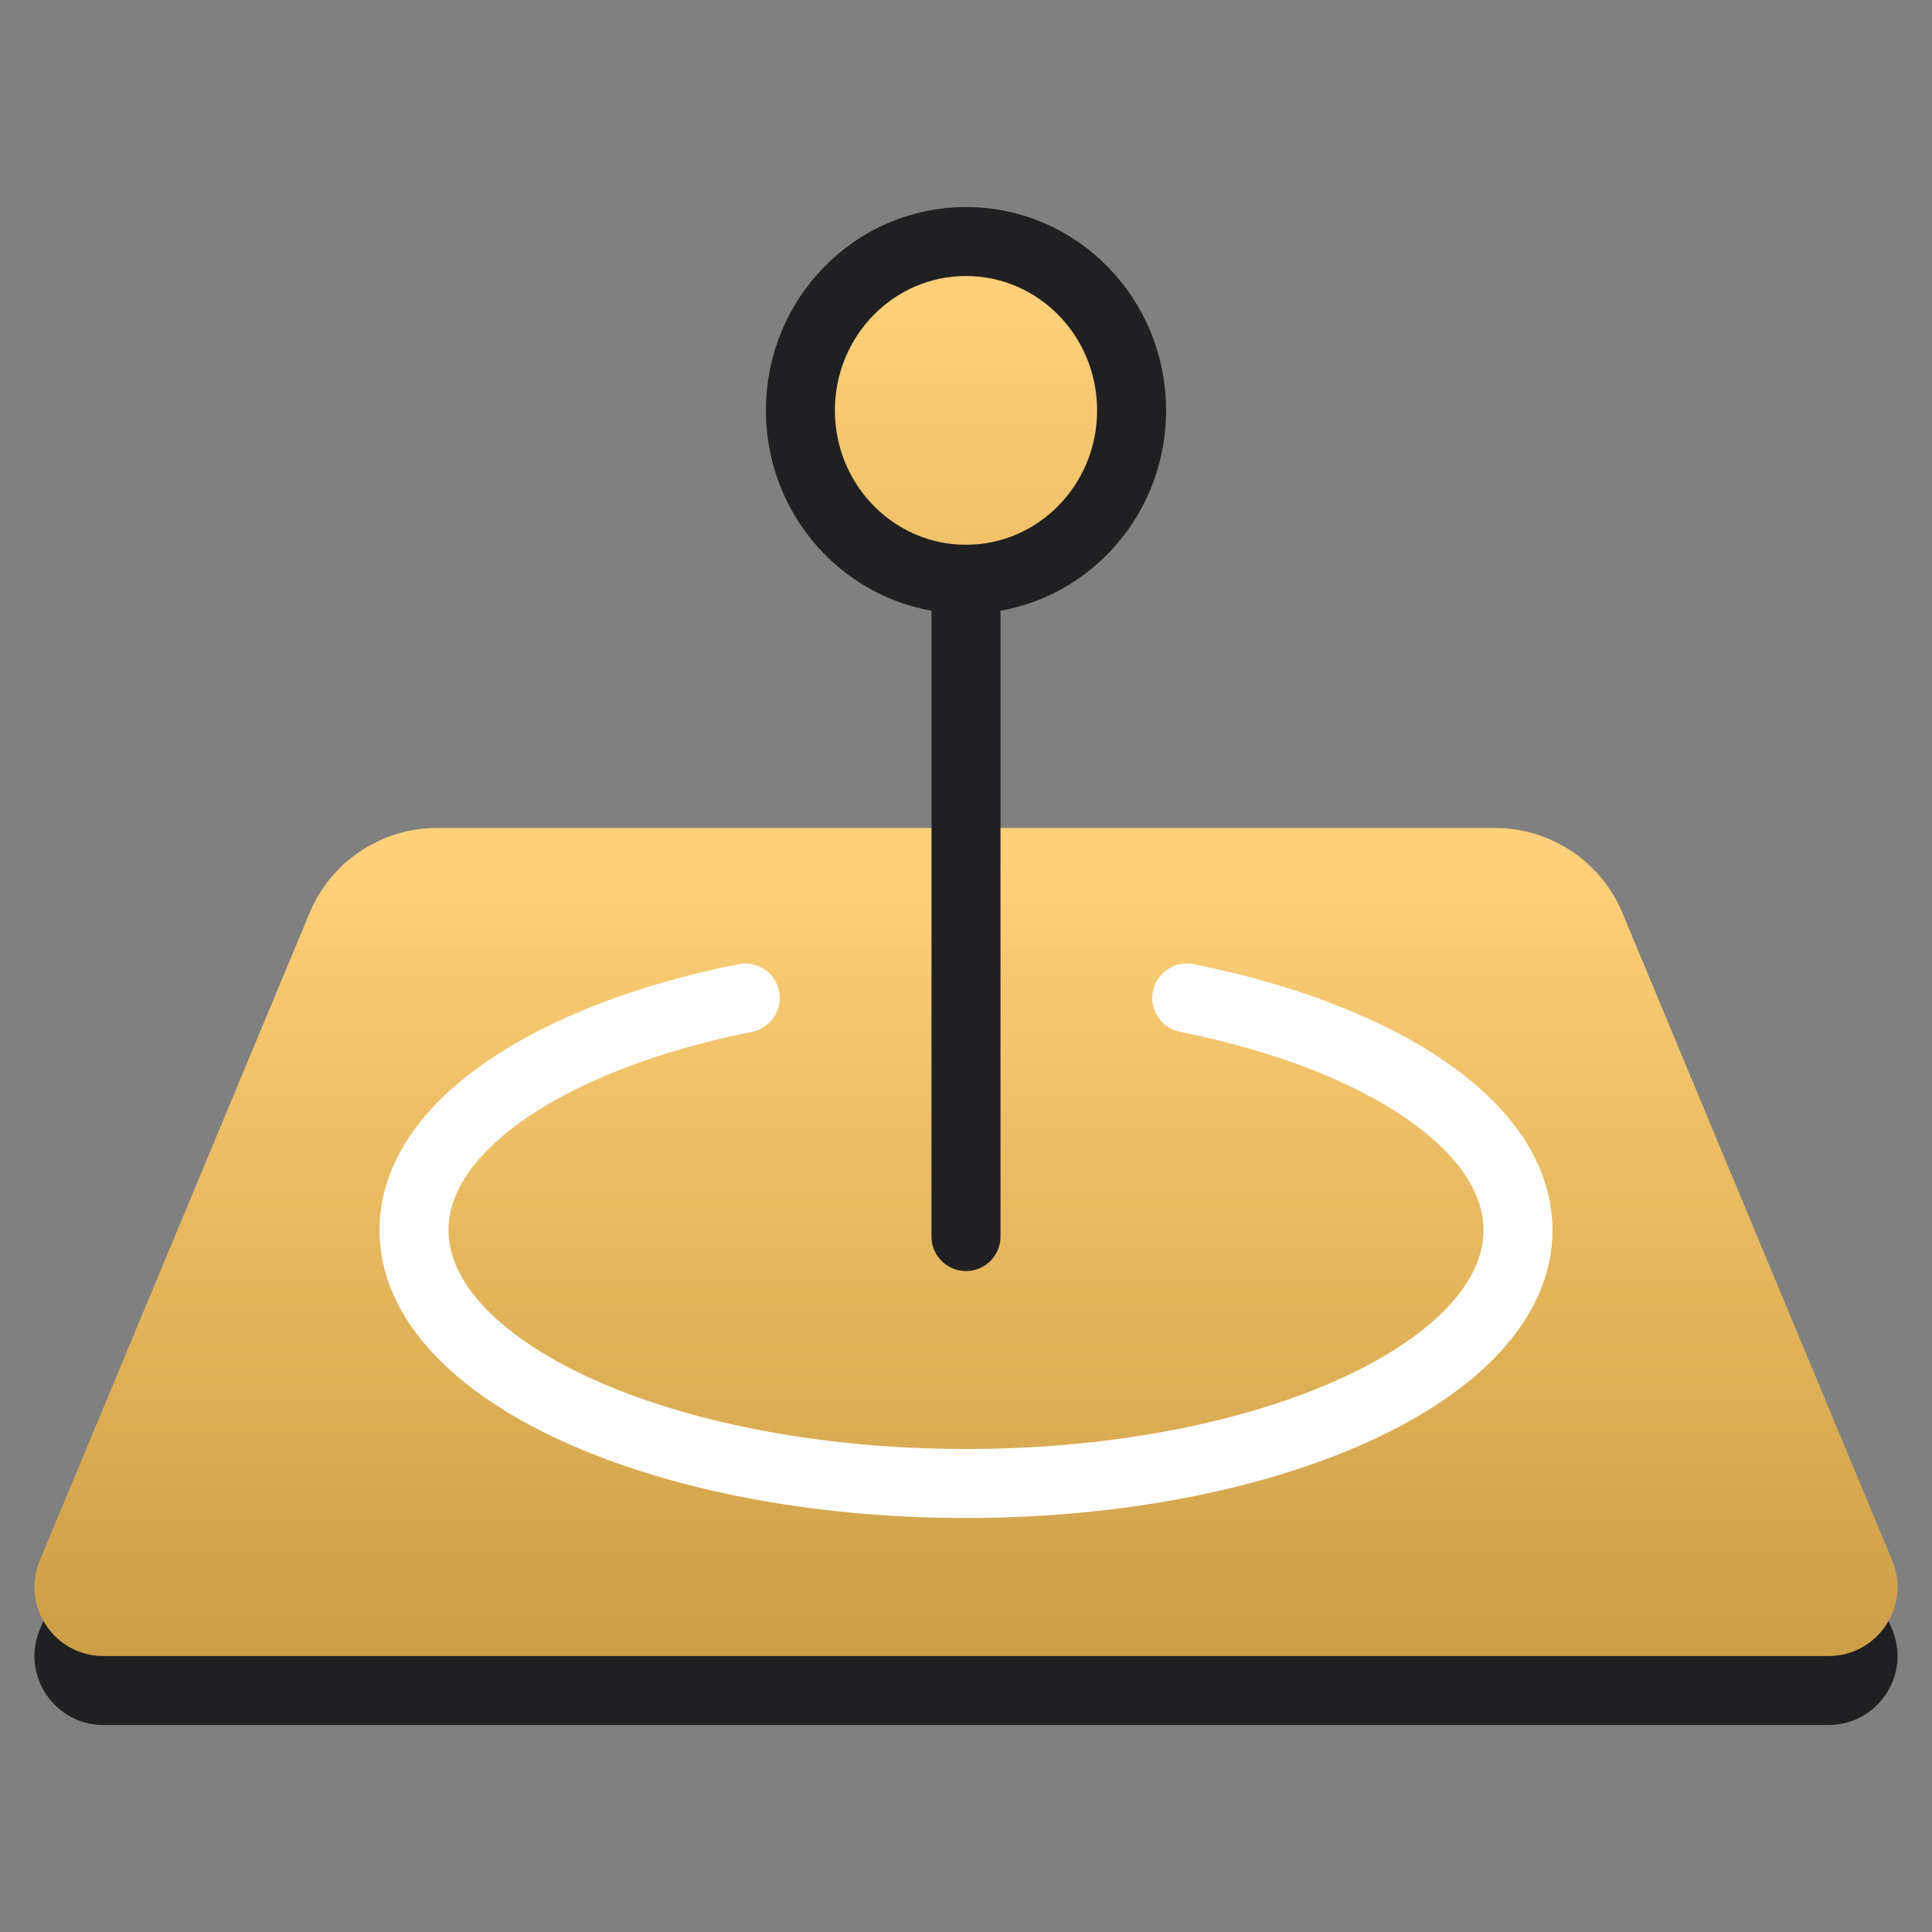 <?xml version="1.0" encoding="UTF-8"?> <svg xmlns="http://www.w3.org/2000/svg" width="56" height="56" viewBox="0 0 56 56" fill="none"><rect x="0" y="0" width="56" height="56" fill="#808080" stroke="none"/><path d="M8.974 28.462C9.595 26.971 11.052 26 12.667 26H43.333C44.948 26 46.405 26.971 47.026 28.462L54.846 47.231C55.395 48.548 54.427 50 53 50H3C1.573 50 0.605 48.548 1.154 47.231L8.974 28.462Z" fill="#202023"></path><path d="M8.974 26.462C9.595 24.971 11.052 24 12.667 24H43.333C44.948 24 46.405 24.971 47.026 26.462L54.846 45.231C55.395 46.548 54.427 48 53 48H3C1.573 48 0.605 46.548 1.154 45.231L8.974 26.462Z" fill="#FFC759"></path><path d="M8.974 26.462C9.595 24.971 11.052 24 12.667 24H43.333C44.948 24 46.405 24.971 47.026 26.462L54.846 45.231C55.395 46.548 54.427 48 53 48H3C1.573 48 0.605 46.548 1.154 45.231L8.974 26.462Z" fill="url(#paint0_linear_924_3881)" fill-opacity="0.2" style="mix-blend-mode:overlay"></path><path d="M8.974 26.462C9.595 24.971 11.052 24 12.667 24H43.333C44.948 24 46.405 24.971 47.026 26.462L54.846 45.231C55.395 46.548 54.427 48 53 48H3C1.573 48 0.605 46.548 1.154 45.231L8.974 26.462Z" fill="url(#paint1_linear_924_3881)" fill-opacity="0.2" style="mix-blend-mode:overlay"></path><path d="M34.4 28.927C40.051 30.06 44 32.647 44 35.658C44 39.713 36.837 43 28 43C19.163 43 12 39.713 12 35.658C12 32.647 15.949 30.06 21.6 28.927" stroke="white" stroke-width="2" stroke-linecap="round" stroke-linejoin="round"></path><path d="M28 35.842V16.79Z" fill="#FFC759"></path><path d="M28 35.842V16.79Z" fill="url(#paint2_linear_924_3881)" fill-opacity="0.2" style="mix-blend-mode:overlay"></path><path d="M28 35.842V16.79Z" fill="url(#paint3_linear_924_3881)" fill-opacity="0.2" style="mix-blend-mode:overlay"></path><path d="M28 16.79C30.651 16.79 32.8 14.598 32.8 11.895C32.8 9.191 30.651 7 28 7C25.349 7 23.2 9.191 23.2 11.895C23.2 14.598 25.349 16.79 28 16.79Z" fill="#FFC759"></path><path d="M28 16.79C30.651 16.79 32.8 14.598 32.8 11.895C32.8 9.191 30.651 7 28 7C25.349 7 23.2 9.191 23.2 11.895C23.2 14.598 25.349 16.79 28 16.79Z" fill="url(#paint4_linear_924_3881)" fill-opacity="0.2" style="mix-blend-mode:overlay"></path><path d="M28 16.79C30.651 16.79 32.8 14.598 32.8 11.895C32.8 9.191 30.651 7 28 7C25.349 7 23.2 9.191 23.2 11.895C23.2 14.598 25.349 16.79 28 16.79Z" fill="url(#paint5_linear_924_3881)" fill-opacity="0.2" style="mix-blend-mode:overlay"></path><path d="M28 35.842V16.79M28 16.79C30.651 16.79 32.8 14.598 32.8 11.895C32.8 9.191 30.651 7 28 7C25.349 7 23.2 9.191 23.2 11.895C23.2 14.598 25.349 16.79 28 16.79Z" stroke="#202023" stroke-width="2" stroke-linecap="round" stroke-linejoin="round"></path><defs><linearGradient id="paint0_linear_924_3881" x1="28" y1="25.091" x2="28" y2="46.909" gradientUnits="userSpaceOnUse"><stop stop-color="white"></stop><stop offset="1" stop-color="white" stop-opacity="0"></stop></linearGradient><linearGradient id="paint1_linear_924_3881" x1="28" y1="24" x2="28" y2="48" gradientUnits="userSpaceOnUse"><stop stop-opacity="0"></stop><stop offset="1"></stop></linearGradient><linearGradient id="paint2_linear_924_3881" x1="28" y1="8.311" x2="28" y2="34.531" gradientUnits="userSpaceOnUse"><stop stop-color="white"></stop><stop offset="1" stop-color="white" stop-opacity="0"></stop></linearGradient><linearGradient id="paint3_linear_924_3881" x1="28" y1="7" x2="28" y2="35.842" gradientUnits="userSpaceOnUse"><stop stop-opacity="0"></stop><stop offset="1"></stop></linearGradient><linearGradient id="paint4_linear_924_3881" x1="28" y1="8.311" x2="28" y2="34.531" gradientUnits="userSpaceOnUse"><stop stop-color="white"></stop><stop offset="1" stop-color="white" stop-opacity="0"></stop></linearGradient><linearGradient id="paint5_linear_924_3881" x1="28" y1="7" x2="28" y2="35.842" gradientUnits="userSpaceOnUse"><stop stop-opacity="0"></stop><stop offset="1"></stop></linearGradient></defs></svg> 